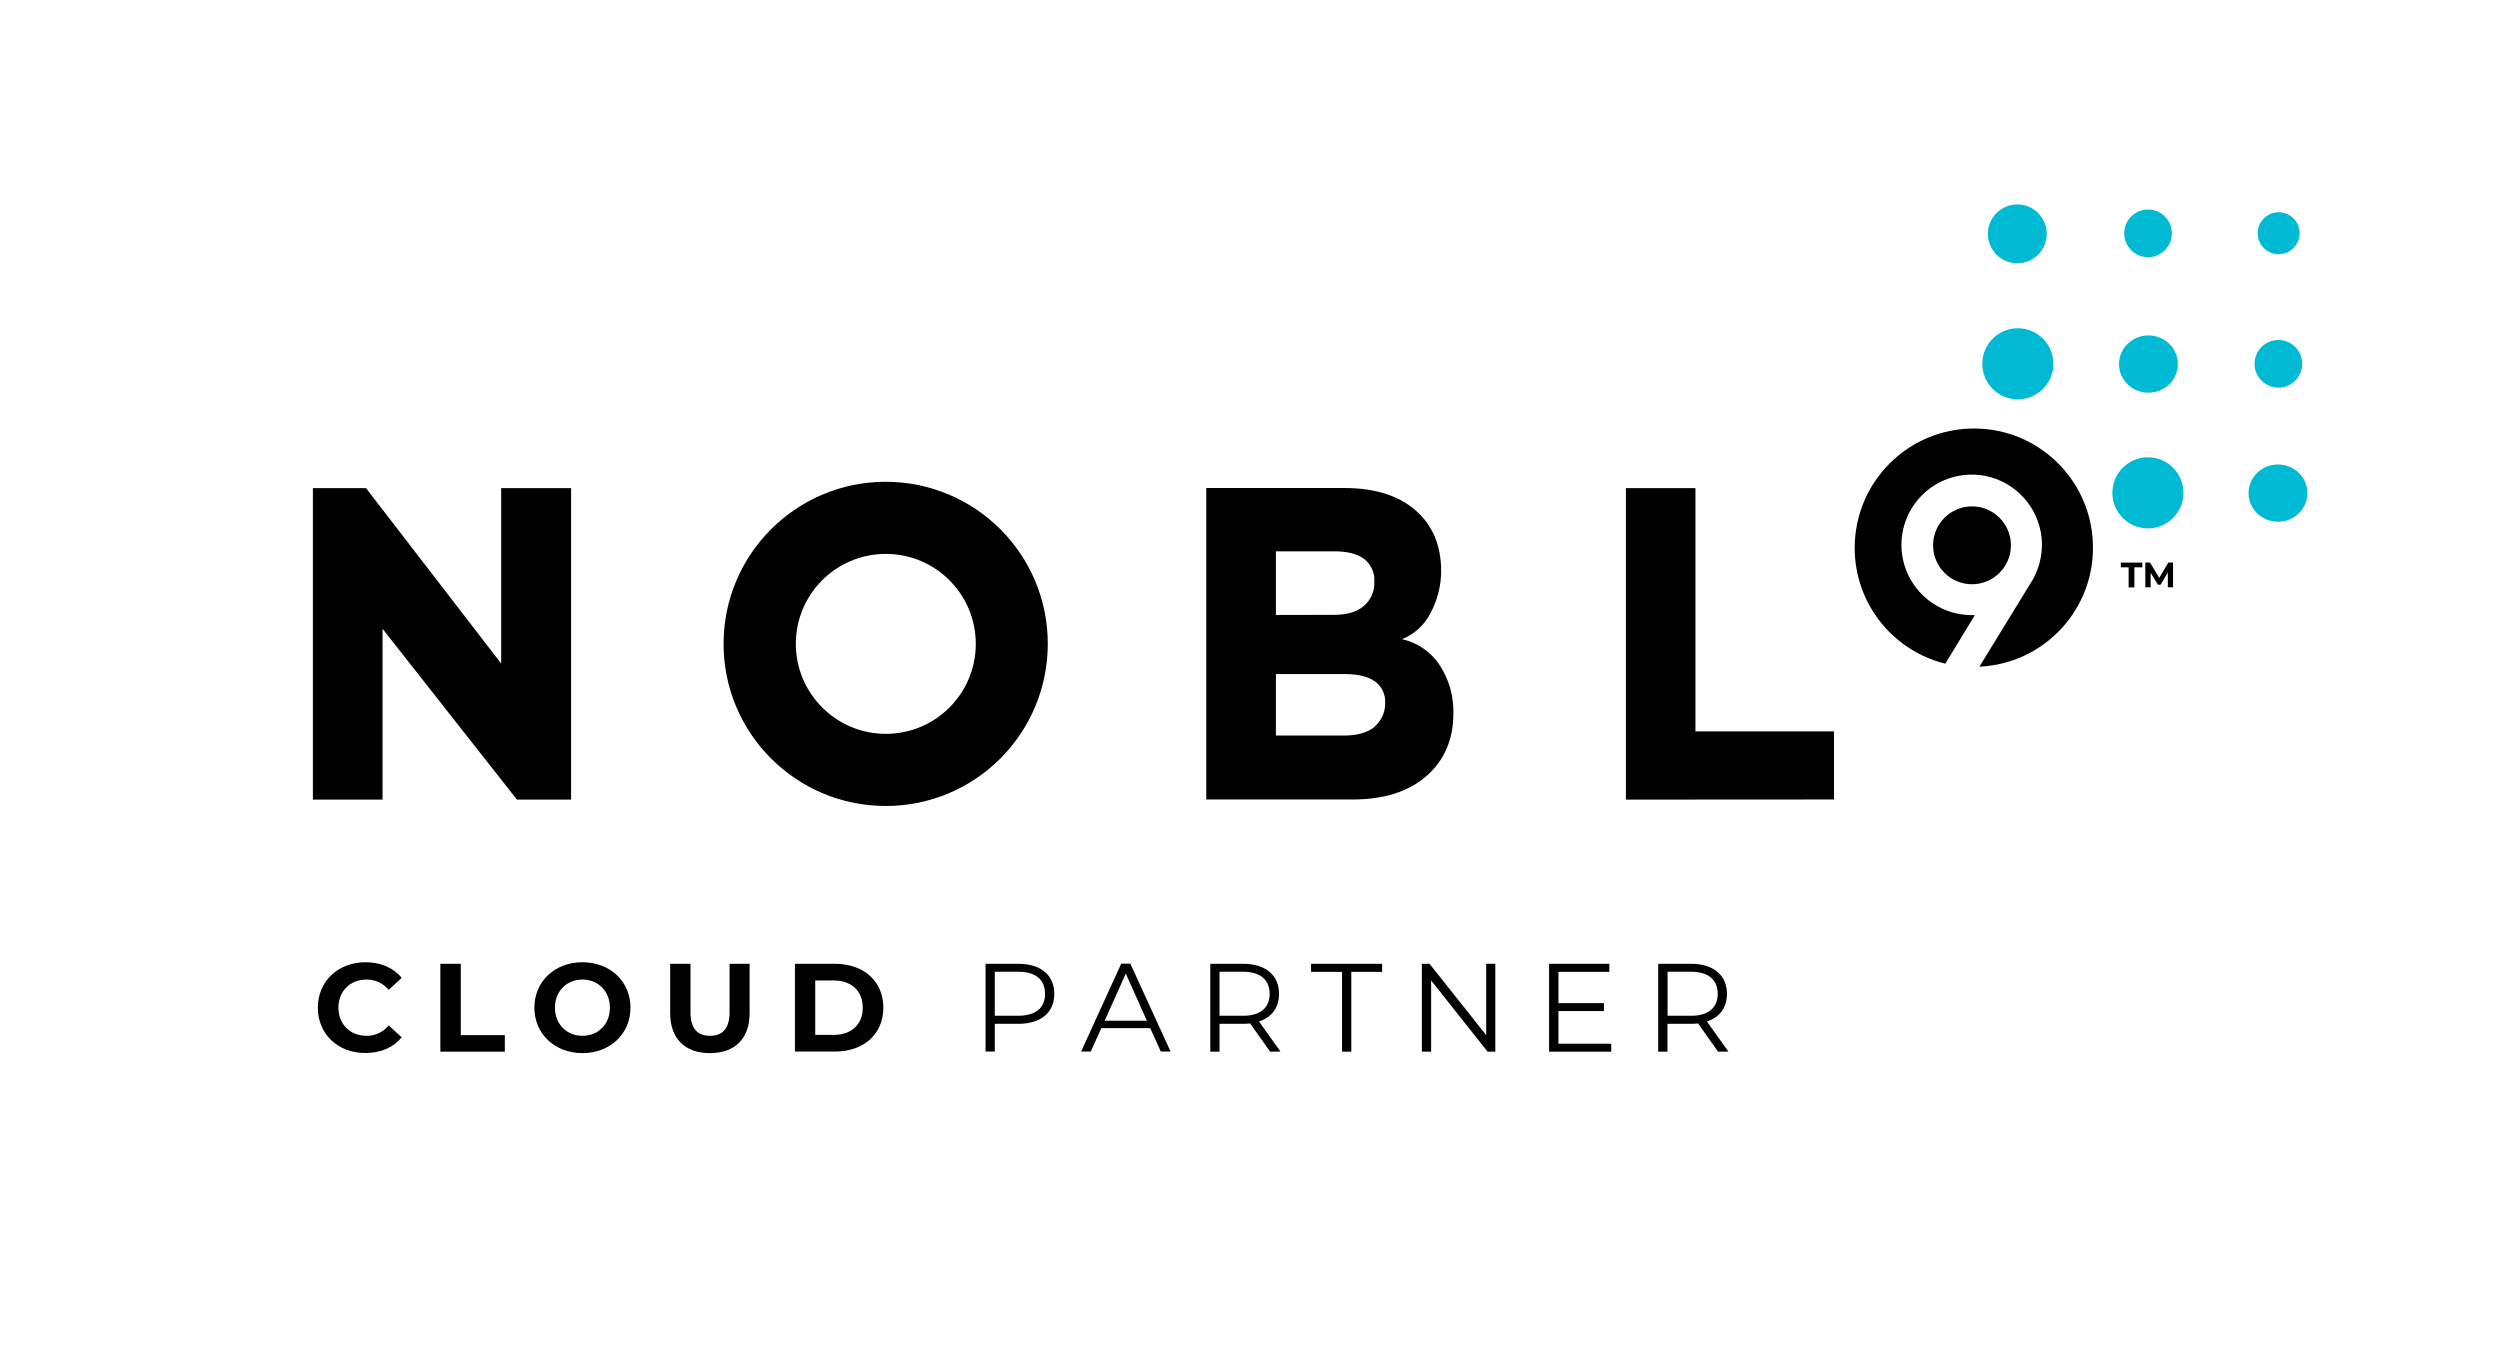 <?xml version="1.0" encoding="utf-8"?>
<!-- Generator: Adobe Illustrator 26.0.0, SVG Export Plug-In . SVG Version: 6.00 Build 0)  -->
<svg version="1.1" id="Layer_1" xmlns="http://www.w3.org/2000/svg" xmlns:xlink="http://www.w3.org/1999/xlink" x="0px" y="0px"
	 viewBox="0 0 1920 1047.9" style="enable-background:new 0 0 1920 1047.9;" xml:space="preserve">
<style type="text/css">
	.st0{display:none;}
	.st1{display:none;fill:#00BAD3;}
	.st2{fill:none;}
	.st3{fill:#00BAD3;}
</style>
<path class="st0" d="M1105.7,511.4c-6.7-10.4-17.2-17.8-29.3-20.4c9.6-3.8,17.4-11,22-20.2c5.4-9.9,8.1-20.9,8.1-32.2
	c0-19.7-6.5-35.2-19.6-46.6c-13.1-11.4-31.2-17-54.4-17H926.2v239h112.6c23.8,0,42.7-6,56.5-18s20.7-28.1,20.8-48.4
	C1116.2,534.9,1112.6,522.3,1105.7,511.4 M979.6,472.5v-49h44.6c10.3,0,18.1,2,23.2,6c5.2,4.1,8.1,10.5,7.7,17.2
	c0.4,7.2-2.6,14.1-8,18.8c-5.4,4.6-13,6.9-22.9,6.9L979.6,472.5z M1055.6,558.1c-5.3,4.6-13.2,6.8-23.7,6.8h-52.2v-47.2h53.1
	c10,0,17.6,1.9,22.8,5.7c5.3,3.8,8.3,10,7.9,16.5c0.2,6.9-2.7,13.5-7.9,18 M1408.1,613.9v-52.3h-106.3V375h-53.4v239L1408.1,613.9z
	 M680.2,370c68.8,0,124.5,55.8,124.5,124.6s-55.8,124.5-124.6,124.5c-68.8,0-124.5-55.8-124.5-124.6c0-68.7,55.7-124.4,124.5-124.5
	l0,0 M680.1,563.5c38.1,0,69.1-30.9,69-69.1c0-38.1-30.9-69.1-69.1-69c-38.1,0-69.1,30.9-69,69.1l0,0
	C611,532.6,641.9,563.5,680.1,563.5C680.1,563.5,680.1,563.5,680.1,563.5 M438.5,614V375h-53.6v134.6L281.1,375h-40.8v239h53.4
	V482.9L396.9,614H438.5z"/>
<ellipse class="st1" cx="1748.9" cy="378.8" rx="22.6" ry="22"/>
<circle class="st1" cx="1649.1" cy="378.6" r="27.3"/>
<circle class="st1" cx="1749.4" cy="179.2" r="16.1"/>
<circle class="st1" cx="1649.1" cy="179.4" r="18.3"/>
<circle class="st1" cx="1548.8" cy="179.7" r="22.6"/>
<circle class="st1" cx="1749.2" cy="279.5" r="18.3"/>
<ellipse class="st1" cx="1649.4" cy="279.7" rx="22.6" ry="22"/>
<circle class="st1" cx="1549.2" cy="279.5" r="27.3"/>
<path class="st0" d="M1543.9,418.8c0,16.5-13.4,29.9-29.9,29.9s-29.9-13.4-29.9-29.9s13.4-29.9,29.9-29.9l0,0
	C1530.6,388.9,1543.9,402.3,1543.9,418.8L1543.9,418.8z M1515.6,329.1c-50.6-0.1-91.6,40.9-91.7,91.5c-0.1,42.2,28.7,79,69.7,89.1
	l22.7-37.3h-2.2c-29.8,0-53.9-24.1-53.9-53.9c0-29.8,24.1-53.9,53.9-53.9c29.8,0,53.9,24.1,53.9,53.9c0,9.2-2.4,18.3-6.9,26.4l0,0
	l-41.1,67.1c50.5-2.2,89.5-44.9,87.3-95.4C1605,367.5,1564.6,328.9,1515.6,329.1L1515.6,329.1z"/>
<path d="M244.1,773.9c0-20.3,15.6-34.9,36.6-34.9c11.7,0,21.4,4.2,27.8,12l-10,9.2c-4.2-5.1-10.4-8-17-7.9
	c-12.6,0-21.6,8.9-21.6,21.6s9,21.6,21.6,21.6c6.6,0.1,12.9-2.9,17-8l10,9.2c-6.4,7.8-16.1,12-27.9,12
	C259.7,808.8,244.1,794.3,244.1,773.9z"/>
<path d="M338.3,740.2h15.6v54.8h33.8v12.7h-49.5V740.2z"/>
<path d="M410.4,773.9c0-20,15.6-34.9,36.9-34.9s36.9,14.7,36.9,34.9s-15.7,34.9-36.9,34.9S410.4,794,410.4,773.9z M468.4,773.9
	c0-12.8-9.1-21.6-21.1-21.6s-21.1,8.8-21.1,21.6s9.1,21.6,21.1,21.6S468.4,786.8,468.4,773.9L468.4,773.9z"/>
<path d="M514.7,778v-37.8h15.6v37.2c0,12.8,5.6,18.1,15,18.1s15-5.3,15-18.1v-37.2h15.4V778c0,19.8-11.4,30.8-30.5,30.8
	S514.7,797.8,514.7,778z"/>
<path d="M610.5,740.2h30.7c22.1,0,37.2,13.3,37.2,33.7s-15.1,33.7-37.2,33.7h-30.7V740.2z M640.4,794.8c13.4,0,22.2-8,22.2-20.9
	s-8.8-20.9-22.2-20.9h-14.3v41.8L640.4,794.8z"/>
<path d="M809.7,763.3c0,14.4-10.4,23-27.6,23H764v21.3h-7.1v-67.4h25.2C799.3,740.2,809.7,748.9,809.7,763.3z M802.6,763.3
	c0-10.8-7.1-17-20.6-17h-18v33.8h18C795.5,780.1,802.6,773.9,802.6,763.3L802.6,763.3z"/>
<path d="M883.4,789.6h-37.6l-8.1,18h-7.4l30.8-67.5h7l30.9,67.5h-7.5L883.4,789.6z M880.8,783.9l-16.2-36.2l-16.2,36.2H880.8z"/>
<path d="M975.5,807.7L960.1,786c-1.8,0.2-3.6,0.3-5.4,0.3h-18.1v21.4h-7.1v-67.5h25.2c17.2,0,27.6,8.7,27.6,23.1
	c0,10.6-5.6,18-15.4,21.2l16.5,23.1L975.5,807.7z M975.1,763.3c0-10.8-7.1-17-20.6-17h-17.9v33.8h17.9
	C968,780.2,975.1,773.9,975.1,763.3L975.1,763.3z"/>
<path d="M1030.6,746.4h-23.7v-6.2h54.6v6.2h-23.7v61.3h-7.1V746.4z"/>
<path d="M1148.4,740.2v67.5h-5.9l-43.4-54.7v54.7h-7.1v-67.5h5.9l43.5,54.8v-54.8H1148.4z"/>
<path d="M1237.4,801.5v6.2h-47.7v-67.5h46.3v6.2h-39.1v24h34.9v6.1h-34.9v25.1H1237.4z"/>
<path d="M1319.5,807.7l-15.4-21.7c-1.8,0.2-3.6,0.3-5.4,0.3h-18.1v21.4h-7.1v-67.5h25.2c17.2,0,27.6,8.7,27.6,23.1
	c0,10.6-5.6,18-15.4,21.2l16.5,23.1L1319.5,807.7z M1319.2,763.3c0-10.8-7.1-17-20.6-17h-17.9v33.8h17.9
	C1312,780.2,1319.2,773.9,1319.2,763.3L1319.2,763.3z"/>
<rect class="st2" width="1920" height="1047.9"/>
<path d="M1106,511.3c-6.7-10.4-17.2-17.8-29.3-20.4c9.6-3.8,17.4-11,22-20.2c5.3-9.9,8.1-20.9,8.1-32.2c0-19.7-6.6-35.2-19.7-46.6
	c-13.1-11.4-31.3-17.1-54.4-17.1H926.4V614h112.6c23.9,0,42.7-6,56.5-18c13.8-12,20.7-28.1,20.7-48.4
	C1116.5,534.8,1112.9,522.2,1106,511.3 M979.9,472.3v-48.9h44.6c10.3,0,18.1,2,23.3,6c5.2,4.1,8.1,10.6,7.7,17.2
	c0.4,7.2-2.6,14.1-8.1,18.8c-5.4,4.6-13,6.8-23,6.8L979.9,472.3z M1055.8,558.1c-5.3,4.5-13.2,6.8-23.7,6.8h-52.2v-47.2h53.2
	c10,0,17.6,1.9,22.8,5.6c5.3,3.8,8.3,10,7.9,16.5c0.2,6.9-2.7,13.5-7.9,18 M1408.5,614v-52.3h-106.4V374.9h-53.4v239.2L1408.5,614z
	 M680.3,370c68.8,0.1,124.5,55.8,124.4,124.6c-0.1,68.8-55.8,124.5-124.6,124.4c-68.7-0.1-124.4-55.8-124.4-124.5
	C555.7,425.7,611.5,370,680.3,370C680.3,370,680.3,370,680.3,370L680.3,370 M680.3,563.6c38.2,0,69.1-30.9,69.1-69.1
	s-30.9-69.1-69.1-69.1s-69.1,30.9-69.1,69.1l0,0l0,0C611.2,532.6,642.2,563.6,680.3,563.6 M438.6,614.1V374.9h-53.7v134.7
	L281.1,374.9h-40.8v239.2h53.5V482.9l103.2,131.2H438.6z"/>
<ellipse class="st3" cx="1749.5" cy="378.7" rx="22.6" ry="22"/>
<circle class="st3" cx="1649.6" cy="378.5" r="27.3"/>
<circle class="st3" cx="1750" cy="179.1" r="16.1"/>
<circle class="st3" cx="1649.7" cy="179.2" r="18.3"/>
<circle class="st3" cx="1549.3" cy="179.6" r="22.6"/>
<circle class="st3" cx="1749.8" cy="279.4" r="18.3"/>
<ellipse class="st3" cx="1650" cy="279.6" rx="22.6" ry="22"/>
<circle class="st3" cx="1549.7" cy="279.4" r="27.3"/>
<path d="M1544.4,418.8c0,16.5-13.4,29.9-29.9,29.9c-16.5,0-29.9-13.4-29.9-29.9c0-16.5,13.4-29.9,29.9-29.9l0,0
	C1531,388.9,1544.4,402.3,1544.4,418.8C1544.4,418.8,1544.4,418.8,1544.4,418.8z M1516,329.1c-50.6,0-91.6,41.1-91.6,91.7
	c0,42.1,28.7,78.8,69.6,88.9l22.7-37.3h-2.2c-29.8,0.1-54-23.9-54.2-53.7c-0.1-29.8,23.9-54,53.7-54.2c29.8-0.1,54,23.9,54.2,53.7
	c0,9.3-2.3,18.5-6.9,26.7l0,0l-41.1,67.1c50.5-2.3,89.5-45.2,87.1-95.6C1605.1,367.5,1564.8,329,1516,329.1L1516,329.1z"/>
<rect x="-3.2" y="-1" class="st2" width="1928.3" height="862"/>
<path d="M1634.9,435.7h-6.1v-3.6h16.5v3.6h-6.1v15.4h-4.4V435.7z"/>
<path d="M1664.9,451.1v-11.4l-5.6,9.4h-2l-5.6-9.2V451h-4.1v-19h3.6l7.1,11.8l7-11.8h3.6v19L1664.9,451.1z"/>
</svg>
